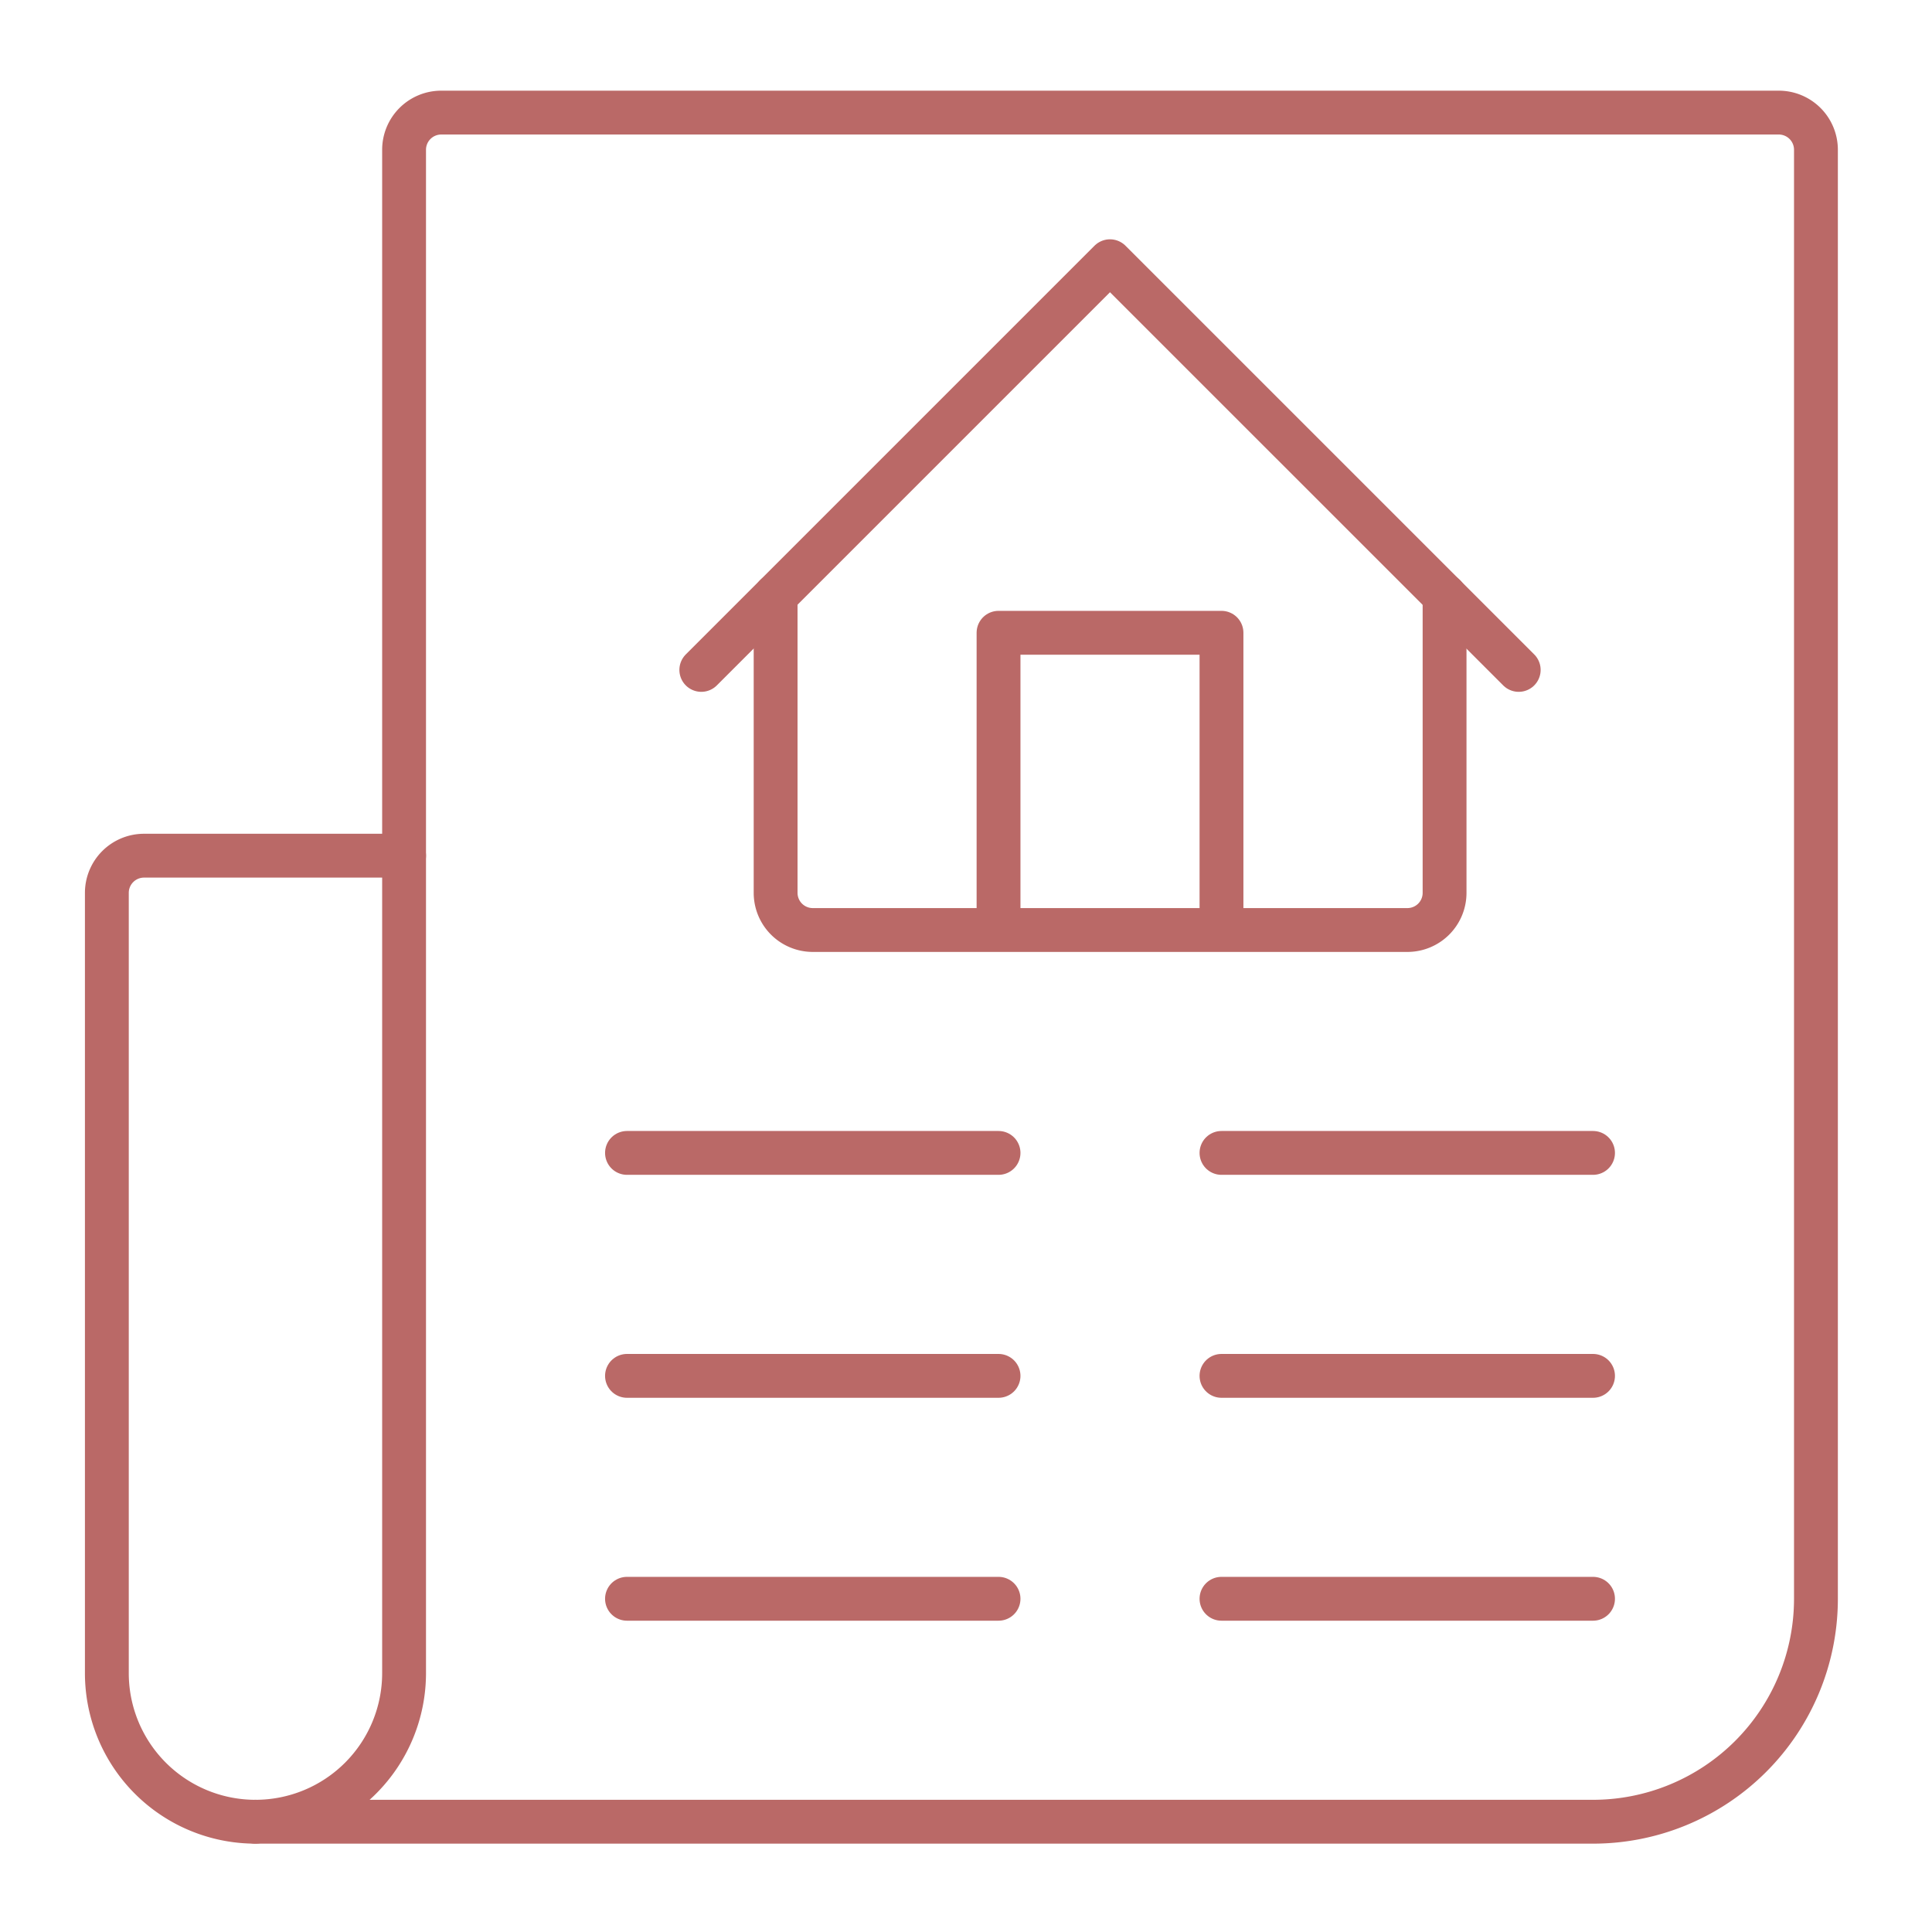 <?xml version="1.0" encoding="UTF-8"?>
<svg xmlns="http://www.w3.org/2000/svg" id="Capa_1" data-name="Capa 1" viewBox="0 0 440.64 440.64">
  <defs>
    <style>.cls-1,.cls-2{fill:none;stroke:#ba6967;stroke-linejoin:round;stroke-width:10px;}.cls-2{stroke-linecap:round;}</style>
  </defs>
  <title>contrato hogar</title>
  <path class="cls-1" d="M414.17,34.16V364.64a50.85,50.85,0,0,1-50.84,50.85H58.26a33.9,33.9,0,0,0,33.9-33.9V34.16a8.48,8.48,0,0,1,8.47-8.48H405.7A8.48,8.48,0,0,1,414.17,34.16Z"></path>
  <path class="cls-2" d="M58.26,415.49h0a33.89,33.89,0,0,1-33.89-33.9V203.64a8.48,8.48,0,0,1,8.47-8.48H92.16"></path>
  <line class="cls-2" x1="278.59" y1="313.8" x2="363.33" y2="313.8"></line>
  <line class="cls-2" x1="278.59" y1="262.95" x2="363.33" y2="262.95"></line>
  <line class="cls-2" x1="278.59" y1="364.64" x2="363.33" y2="364.64"></line>
  <line class="cls-2" x1="143" y1="313.8" x2="227.74" y2="313.8"></line>
  <line class="cls-2" x1="143" y1="262.95" x2="227.74" y2="262.95"></line>
  <line class="cls-2" x1="143" y1="364.64" x2="227.74" y2="364.64"></line>
  <polyline class="cls-1" points="227.74 212.11 227.74 144.32 278.59 144.32 278.59 212.11"></polyline>
  <polyline class="cls-2" points="346.38 152.79 253.16 59.58 159.95 152.79"></polyline>
  <path class="cls-2" d="M176.9,135.85v67.79a8.47,8.47,0,0,0,8.47,8.47H321a8.47,8.47,0,0,0,8.47-8.47V135.85"></path>
</svg>
